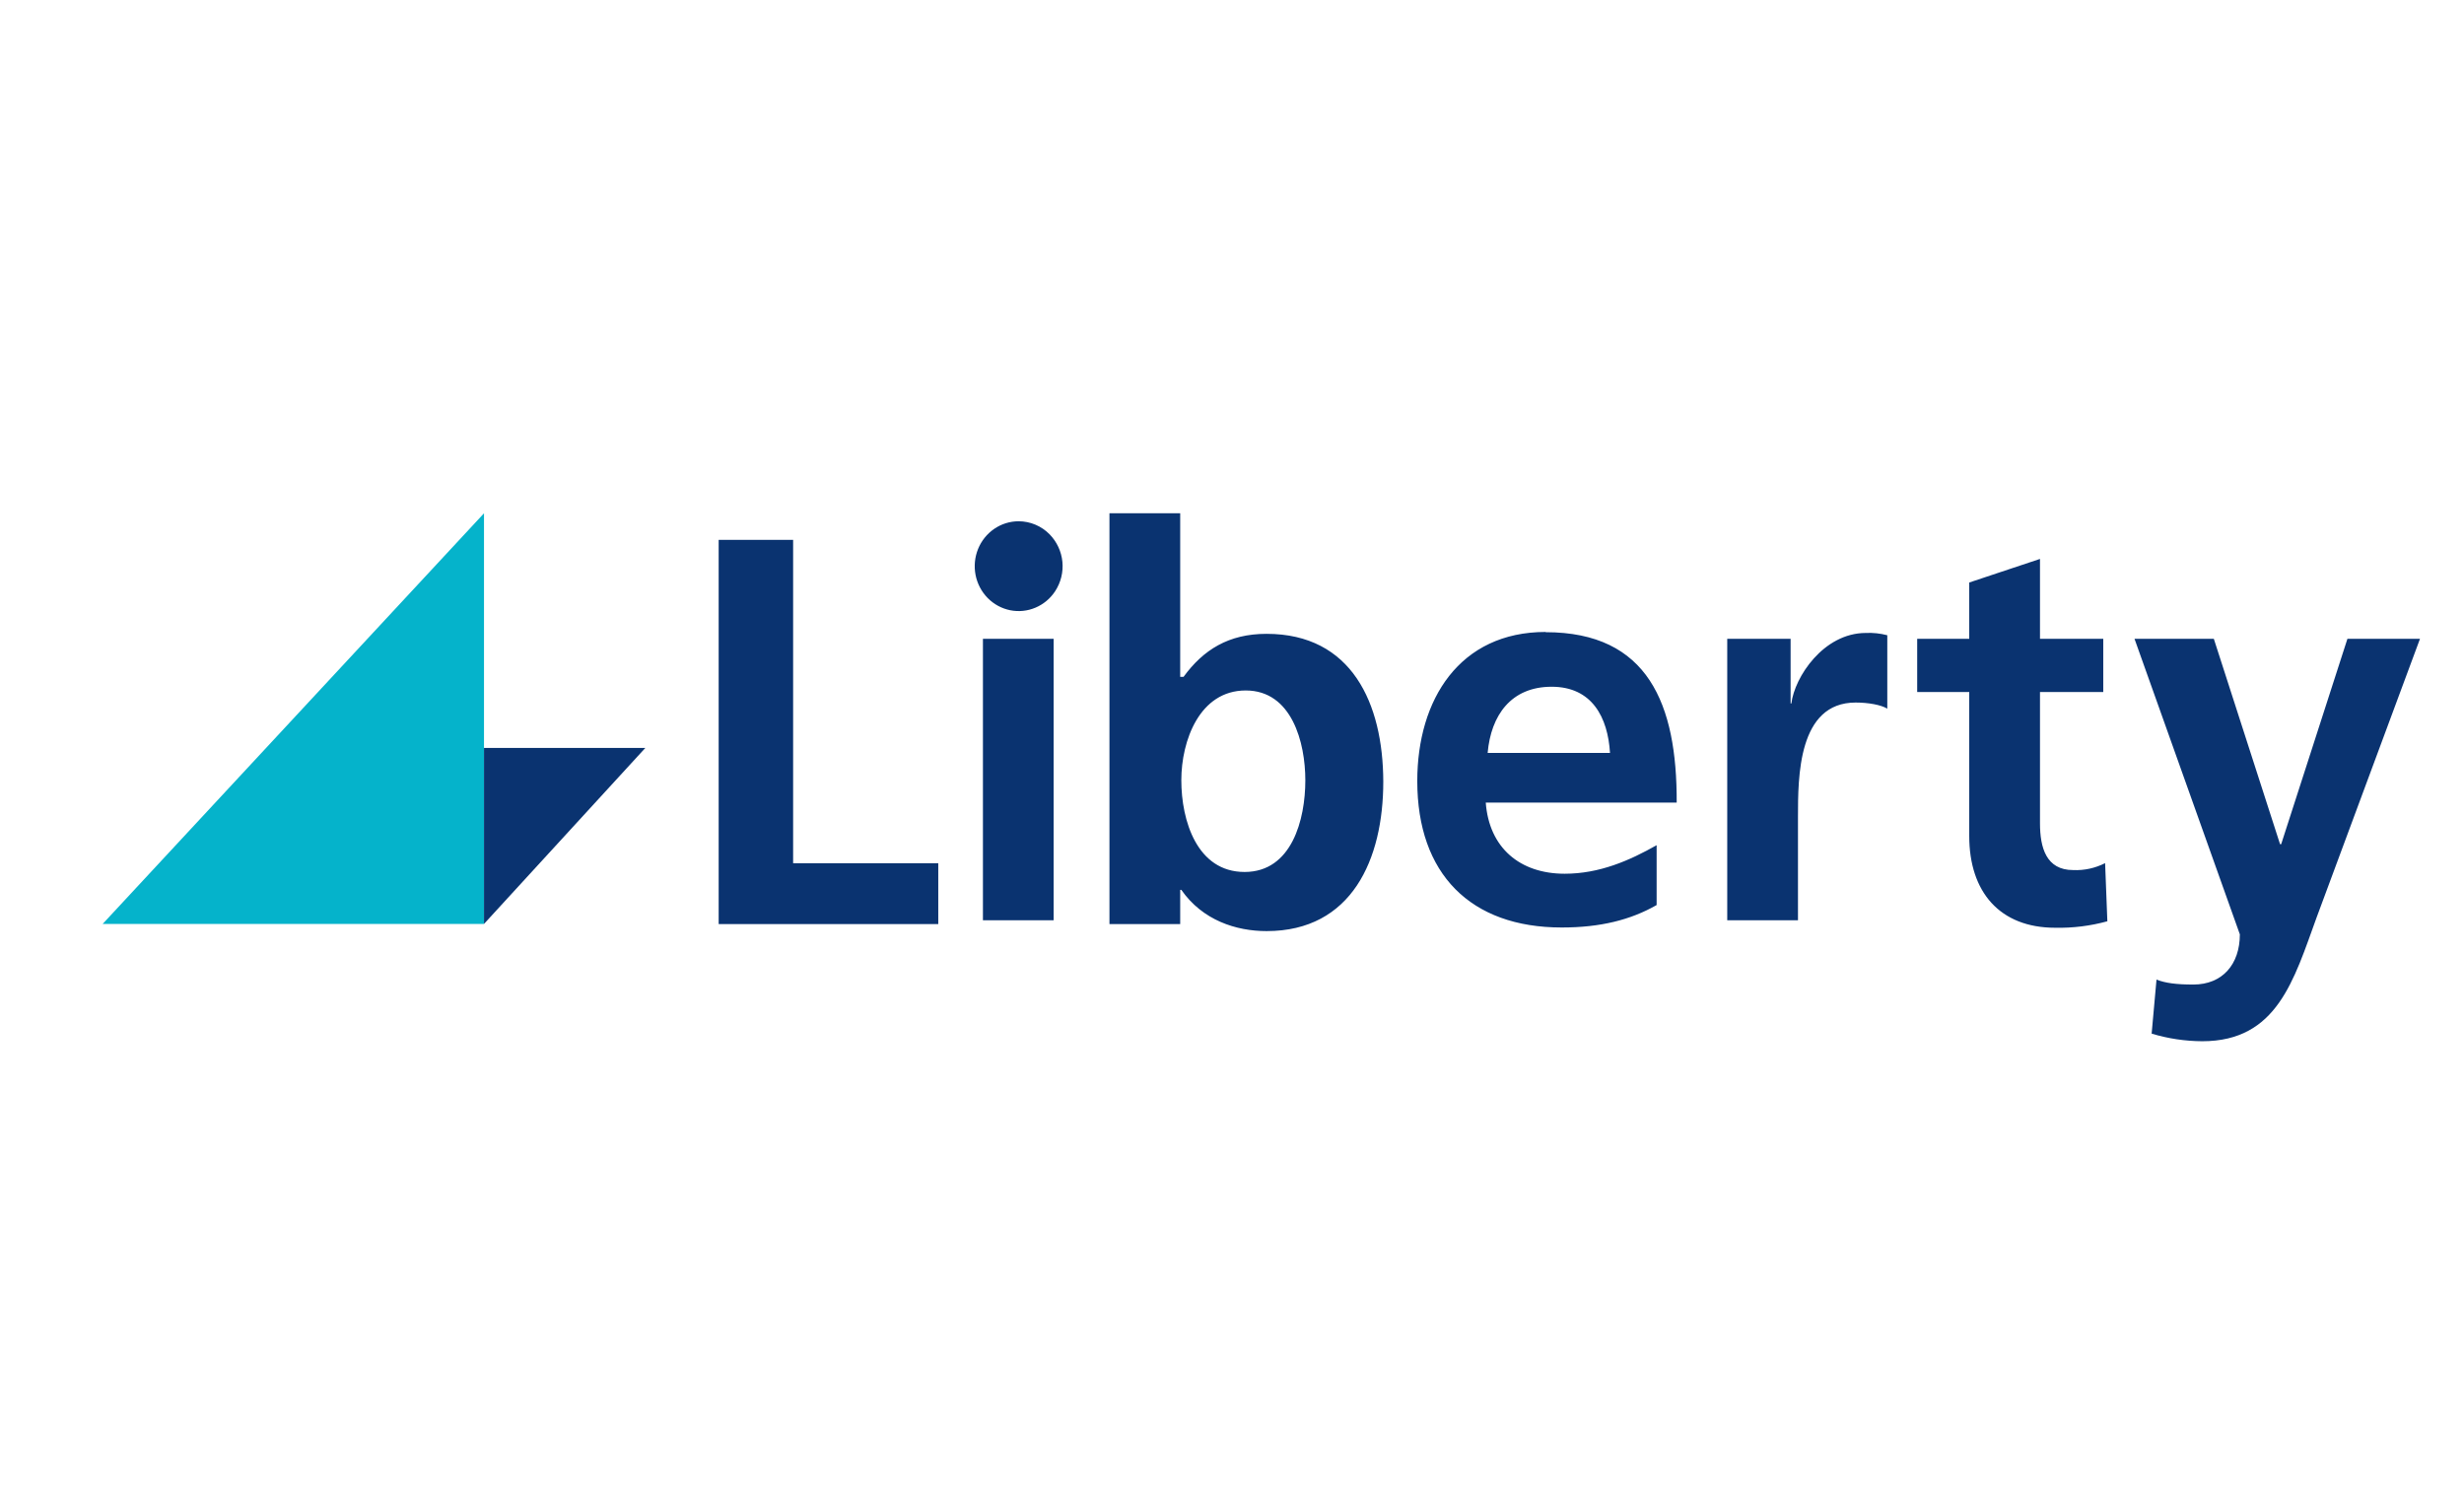 <svg width="168" height="102" viewBox="0 0 168 102" fill="none" xmlns="http://www.w3.org/2000/svg">
<rect width="168" height="102" fill="white"/>
<path d="M69.455 35.544C68.861 35.544 68.282 35.723 67.79 36.06C67.295 36.4 66.911 36.878 66.686 37.435C66.46 37.996 66.401 38.611 66.516 39.204C66.631 39.796 66.916 40.341 67.336 40.772C67.755 41.201 68.291 41.492 68.871 41.61C69.454 41.728 70.056 41.667 70.603 41.434C71.153 41.2 71.621 40.807 71.947 40.305C72.332 39.714 72.504 39.009 72.436 38.307C72.367 37.605 72.062 36.947 71.571 36.441C71.295 36.158 70.966 35.933 70.602 35.779C70.239 35.625 69.849 35.545 69.455 35.544ZM160.052 43.558L155.535 57.563H155.458L150.942 43.558H145.534L152.717 63.712C152.717 65.761 151.526 67.134 149.547 67.134C148.353 67.134 147.643 67.031 147.034 66.799L146.703 70.481C147.824 70.821 148.986 70.994 150.156 71C155.257 71 156.398 66.824 157.947 62.57L165 43.557L160.052 43.558ZM141.348 59.328C139.512 59.328 139.09 57.797 139.09 56.137V47.188H143.404V43.558H139.09V38.112L134.266 39.72V43.558H130.717V47.188H134.266V57.007C134.266 60.819 136.348 63.262 140.129 63.262C141.329 63.286 142.526 63.138 143.683 62.82L143.53 58.855C142.856 59.199 142.104 59.363 141.348 59.328ZM122.139 47.967H122.087V43.557H117.766V62.752H122.589V55.724C122.589 52.975 122.589 47.905 126.522 47.905C127.384 47.905 128.247 48.061 128.679 48.321V43.316C128.199 43.19 127.702 43.137 127.207 43.16C124.321 43.169 122.356 46.178 122.139 47.967ZM101.43 51.34C101.657 48.772 103.027 46.828 105.794 46.828C108.56 46.828 109.626 48.929 109.773 51.34H101.43ZM105.388 43.092C99.527 43.092 96.632 47.684 96.632 53.261C96.632 59.587 100.262 63.244 106.48 63.244C109.118 63.244 111.175 62.728 112.952 61.714V57.633C111.116 58.671 109.069 59.578 106.682 59.578C103.636 59.578 101.531 57.814 101.302 54.727H114.32C114.347 48.009 112.367 43.108 105.386 43.108V43.092H105.388ZM84.859 59.458C81.61 59.458 80.545 55.955 80.545 53.203C80.545 50.507 81.786 47.082 84.935 47.082C88.085 47.082 89 50.638 89 53.206C89 55.878 88.082 59.458 84.859 59.458ZM86.356 43.22C83.767 43.22 82.041 44.311 80.697 46.153H80.468V35H75.645V63.011H80.468V60.676H80.544C81.991 62.752 84.275 63.49 86.359 63.49C92.173 63.49 94.315 58.588 94.315 53.297C94.3 47.968 92.168 43.22 86.356 43.22ZM67.018 62.752H71.838V43.557H67.018V62.752ZM54.076 36.814H49V63.011H63.973V58.862H54.077V36.813L54.076 36.814Z" fill="#0A3370"/>
<path d="M33 63V35L7 63H33Z" fill="#05B3CB"/>
<path d="M33 51H44L33 63V51Z" fill="#0A3370"/>
</svg>
